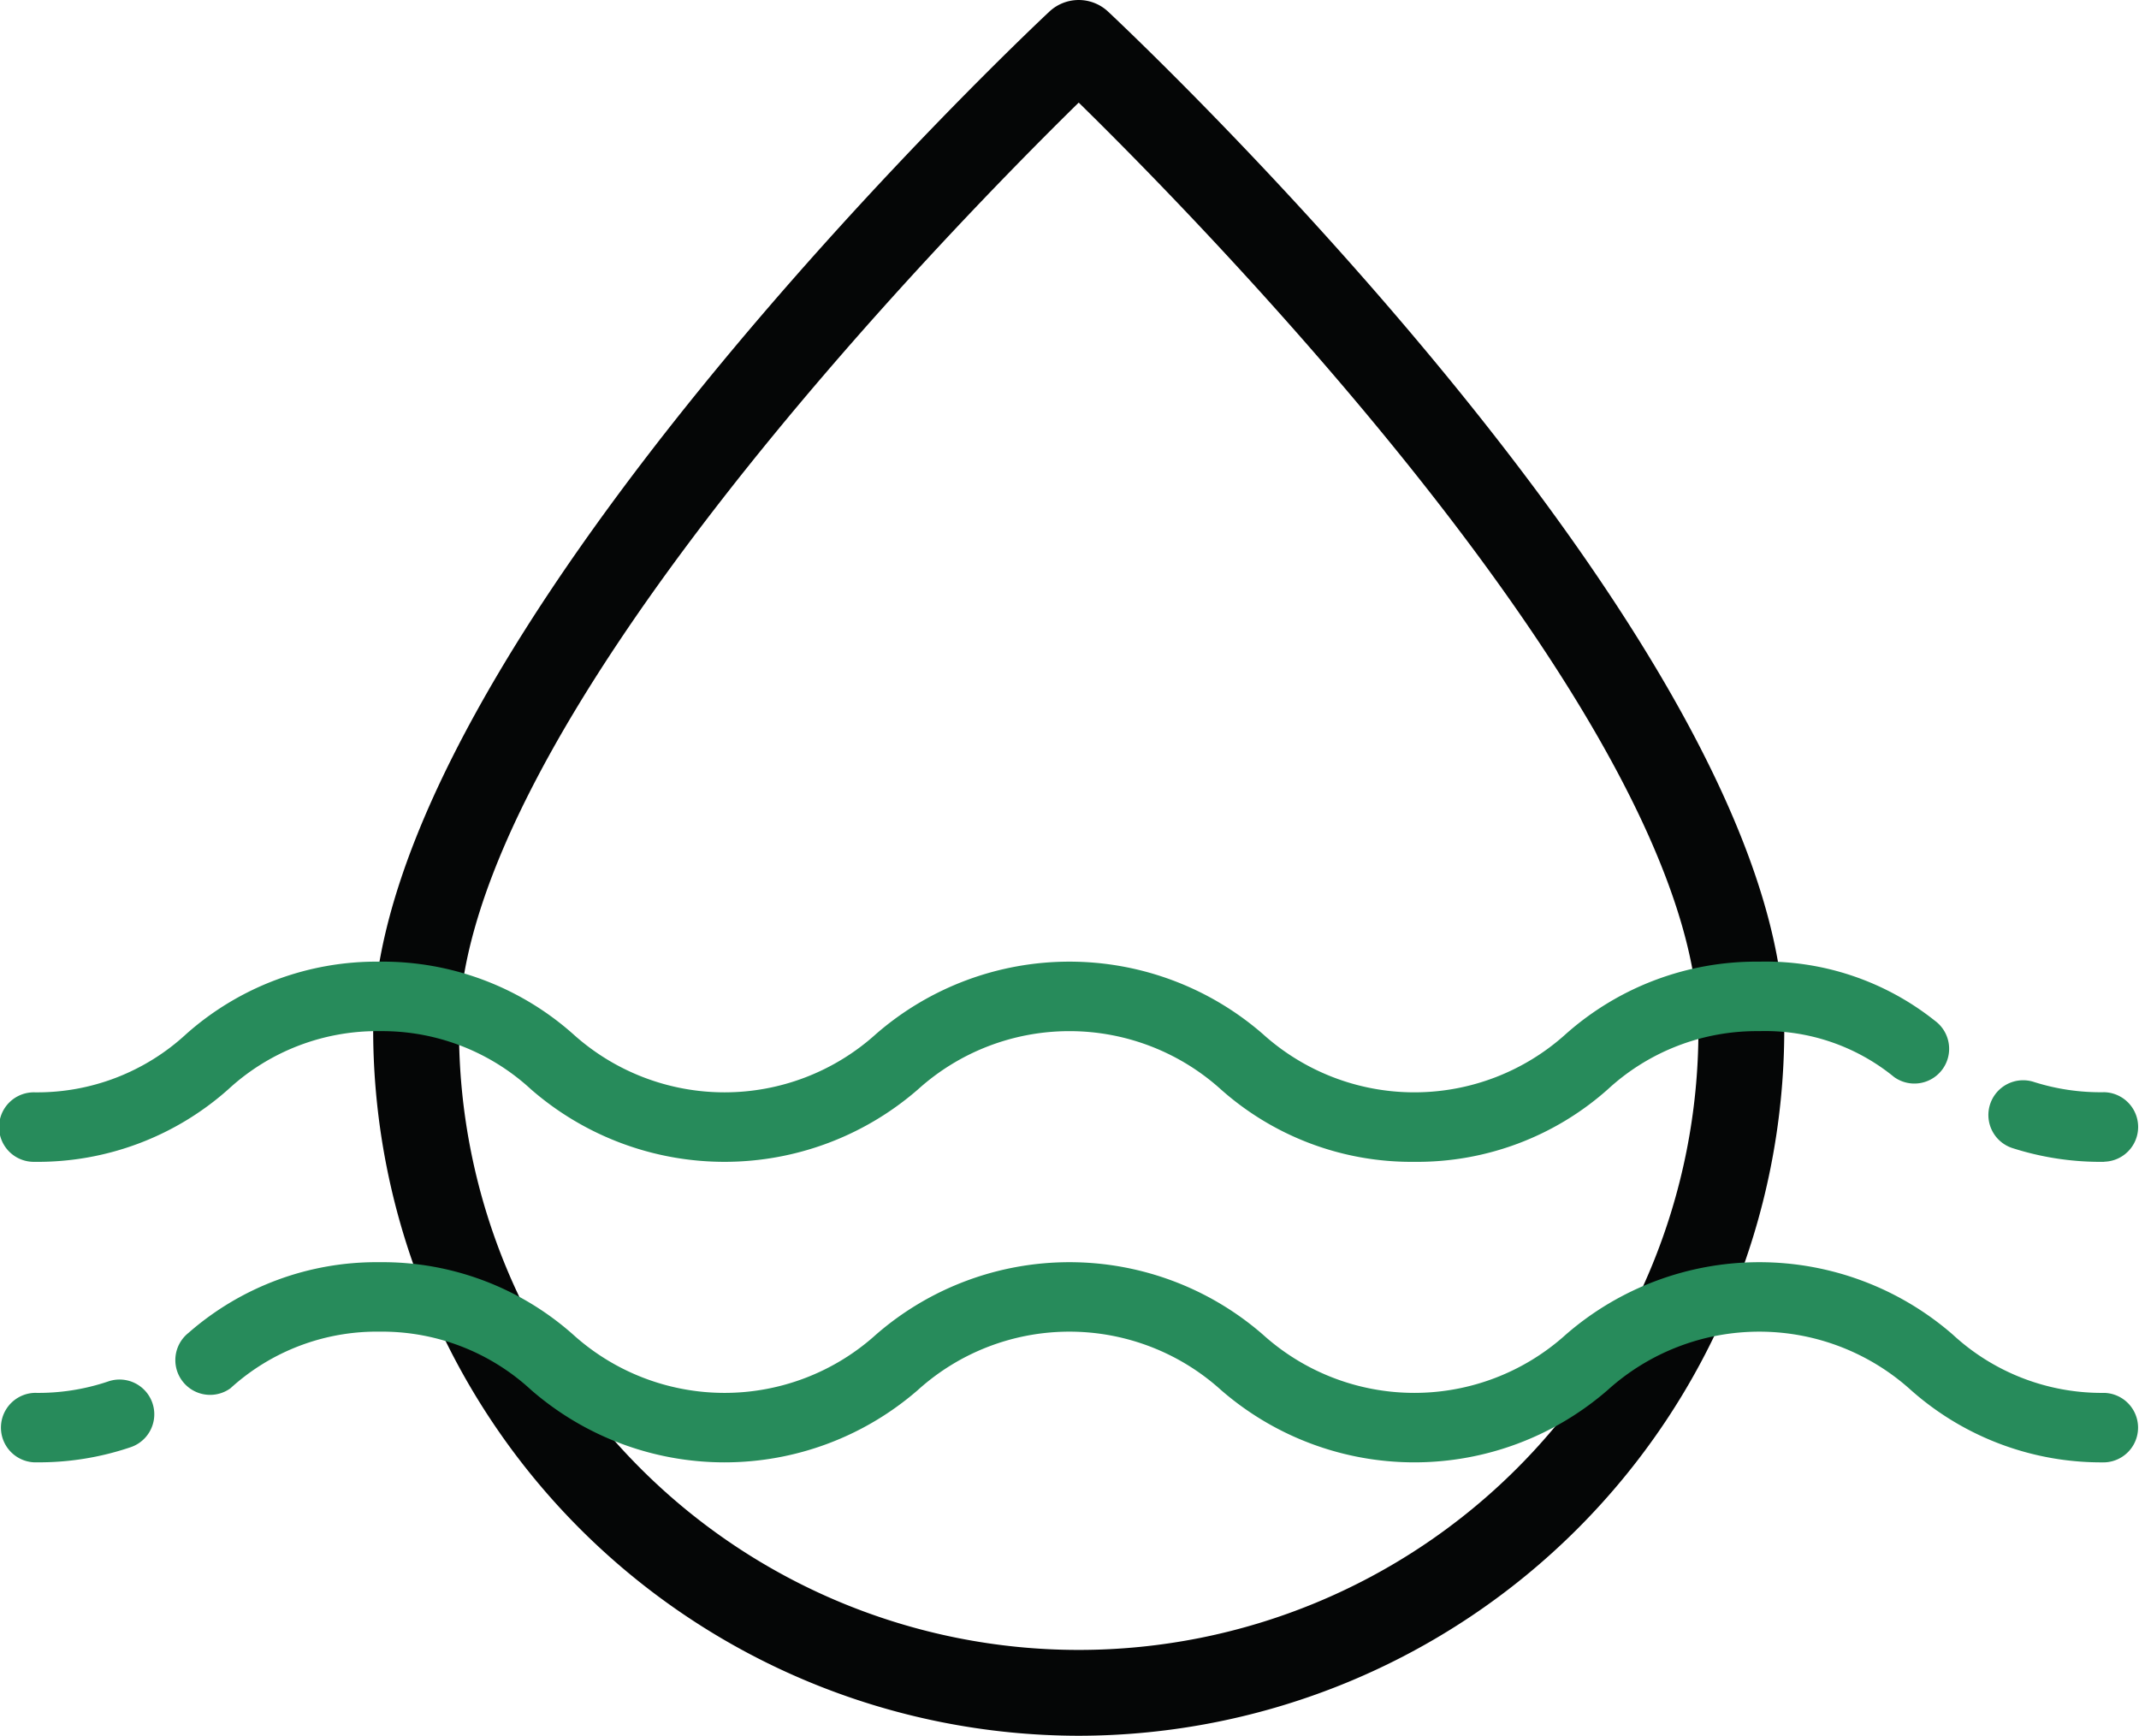 <svg id="Groupe_21" data-name="Groupe 21" xmlns="http://www.w3.org/2000/svg" xmlns:xlink="http://www.w3.org/1999/xlink" width="84.123" height="68.265" viewBox="0 0 84.123 68.265">
  <defs>
    <clipPath id="clip-path">
      <rect id="Rectangle_46" data-name="Rectangle 46" width="84.123" height="68.265" fill="none"/>
    </clipPath>
  </defs>
  <g id="Groupe_20" data-name="Groupe 20" clip-path="url(#clip-path)">
    <path id="Tracé_11" data-name="Tracé 11" d="M42.424,68.265A27.78,27.78,0,0,1,14.676,40.517c0-14.952,25.507-39.043,26.593-40.06a1.689,1.689,0,0,1,2.31,0c1.086,1.017,26.593,25.108,26.593,40.06A27.78,27.78,0,0,1,42.424,68.265m0-64.23c-4.983,4.886-24.372,24.66-24.372,36.482a24.372,24.372,0,1,0,48.744,0c0-11.822-19.389-31.6-24.372-36.482" transform="translate(0 0)" fill="#050606"/>
    <path id="Tracé_12" data-name="Tracé 12" d="M82.755,57.512a11.269,11.269,0,0,1-7.608-2.848,8.889,8.889,0,0,0-11.915,0,11.586,11.586,0,0,1-15.216,0,8.887,8.887,0,0,0-11.914,0,11.584,11.584,0,0,1-15.215,0,8.634,8.634,0,0,0-5.956-2.292A8.544,8.544,0,0,0,9.062,54.6a1.367,1.367,0,0,1-1.65-2.179,11.218,11.218,0,0,1,7.52-2.781,11.275,11.275,0,0,1,7.607,2.847,8.884,8.884,0,0,0,11.914,0,11.586,11.586,0,0,1,15.214,0,8.886,8.886,0,0,0,11.915,0,11.59,11.59,0,0,1,15.217,0,8.629,8.629,0,0,0,5.957,2.293,1.367,1.367,0,0,1,0,2.733Z" transform="translate(0 0)" fill="#278b5b"/>
    <path id="Tracé_13" data-name="Tracé 13" d="M1.367,57.512a1.367,1.367,0,0,1,0-2.733,8.562,8.562,0,0,0,2.88-.446,1.366,1.366,0,0,1,.909,2.577,11.222,11.222,0,0,1-3.789.6" transform="translate(0 0)" fill="#278b5b"/>
    <path id="Tracé_14" data-name="Tracé 14" d="M82.755,45.693a11.348,11.348,0,0,1-3.621-.544A1.367,1.367,0,0,1,80,42.555a8.633,8.633,0,0,0,2.759.4,1.367,1.367,0,0,1,0,2.733Z" transform="translate(0 0)" fill="#278b5b"/>
    <path id="Tracé_15" data-name="Tracé 15" d="M55.623,45.693a11.266,11.266,0,0,1-7.607-2.848,8.887,8.887,0,0,0-11.914,0,11.584,11.584,0,0,1-15.215,0,8.634,8.634,0,0,0-5.956-2.292,8.633,8.633,0,0,0-5.957,2.292,11.268,11.268,0,0,1-7.607,2.848,1.367,1.367,0,1,1,0-2.733,8.63,8.63,0,0,0,5.957-2.293,11.271,11.271,0,0,1,7.607-2.847,11.277,11.277,0,0,1,7.607,2.847,8.883,8.883,0,0,0,11.913,0,11.588,11.588,0,0,1,15.215,0,8.886,8.886,0,0,0,11.915,0,11.274,11.274,0,0,1,7.608-2.847A10.689,10.689,0,0,1,76.1,40.147a1.367,1.367,0,0,1-1.578,2.232l-.036-.026a8.012,8.012,0,0,0-5.3-1.8,8.635,8.635,0,0,0-5.958,2.292,11.269,11.269,0,0,1-7.608,2.848" transform="translate(0 0)" fill="#278b5b"/>
  </g>
</svg>
